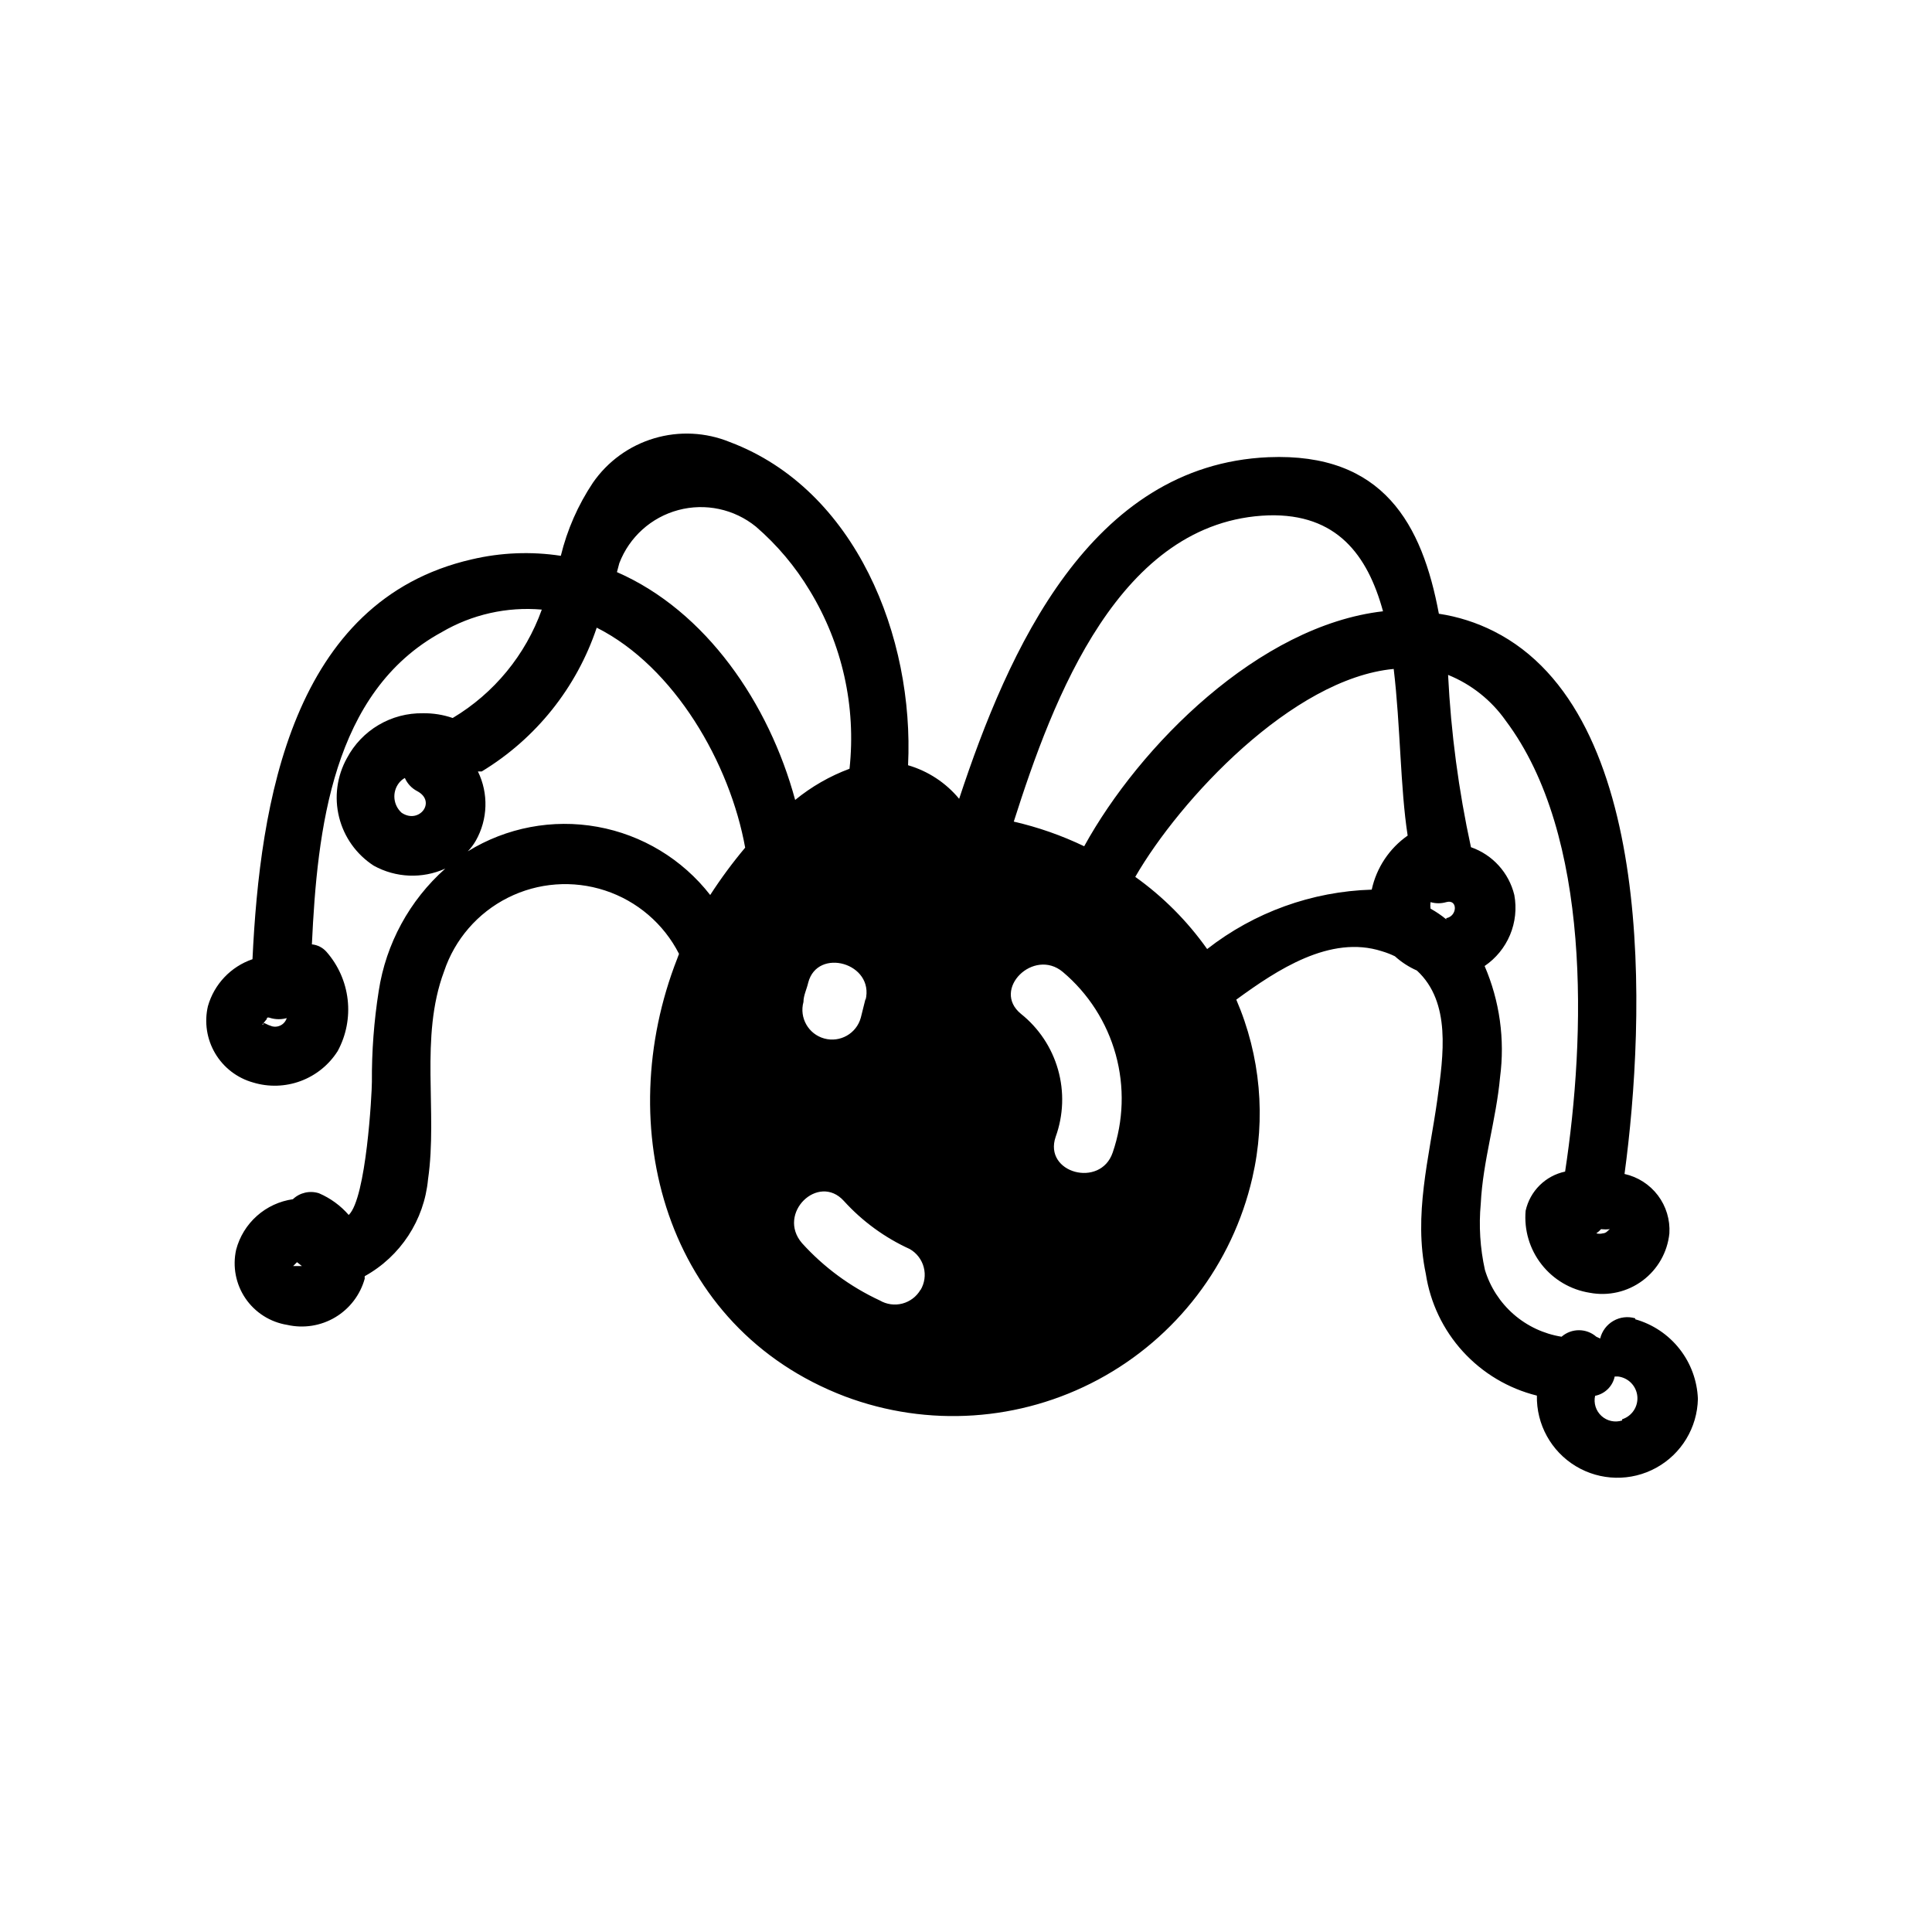 <?xml version="1.0" encoding="UTF-8"?>
<!-- Uploaded to: ICON Repo, www.iconrepo.com, Generator: ICON Repo Mixer Tools -->
<svg fill="#000000" width="800px" height="800px" version="1.1" viewBox="144 144 512 512" xmlns="http://www.w3.org/2000/svg">
 <path d="m570.66 469.75m6.691 23.617v-0.004c-1.941-0.574-4.035-0.324-5.793 0.688-1.754 1.012-3.019 2.699-3.496 4.668l-1.023-0.473c-2.641-2.301-6.57-2.301-9.211 0-4.703-0.754-9.102-2.812-12.695-5.945-3.59-3.133-6.227-7.207-7.613-11.766-1.277-5.762-1.648-11.684-1.102-17.555 0.551-11.258 4.094-22.277 5.117-33.535 1.312-10.004-0.102-20.176-4.094-29.441 2.996-2.035 5.336-4.898 6.734-8.238 1.398-3.34 1.793-7.016 1.137-10.578-1.43-5.902-5.758-10.676-11.492-12.672-3.269-15.027-5.297-30.301-6.062-45.66 6.152 2.488 11.453 6.699 15.27 12.125 22.828 30.387 21.176 83.836 15.742 119.5h0.004c-5.227 1.109-9.32 5.172-10.469 10.391-0.441 5.102 1.066 10.18 4.223 14.211s7.723 6.719 12.781 7.516c4.914 0.93 9.996-0.242 14.004-3.234 4.012-2.996 6.582-7.531 7.09-12.508 0.219-3.609-0.859-7.18-3.039-10.066-2.18-2.883-5.316-4.898-8.848-5.68 5.59-41.328 8.5-122.09-34.637-143.82-4.574-2.312-9.492-3.879-14.562-4.644-4.41-23.617-14.641-42.746-45.184-41.484-47.23 2.047-68.957 51.168-81.949 90.527-3.523-4.254-8.238-7.352-13.539-8.895 1.652-33.93-13.777-73.051-47.23-85.648h-0.004c-6.371-2.606-13.441-2.953-20.039-0.992-6.602 1.961-12.332 6.113-16.25 11.777-3.941 5.906-6.82 12.461-8.5 19.363-7.859-1.199-15.879-0.879-23.617 0.945-47.703 10.941-56.129 64.473-58.094 105.96-5.738 1.961-10.148 6.609-11.809 12.438-0.996 4.266-0.305 8.746 1.922 12.516 2.231 3.769 5.828 6.535 10.043 7.715 4.137 1.258 8.57 1.121 12.625-0.387 4.051-1.508 7.5-4.301 9.809-7.957 2.25-4.16 3.168-8.914 2.633-13.613-0.535-4.703-2.496-9.129-5.621-12.68-0.992-1.121-2.371-1.824-3.859-1.969 1.418-30.309 5.352-66.914 34.402-82.734 8.008-4.695 17.277-6.785 26.527-5.981-4.305 12.023-12.652 22.18-23.617 28.73-2.531-0.875-5.195-1.301-7.871-1.258-4.129-0.074-8.199 1-11.754 3.098-3.559 2.098-6.465 5.141-8.398 8.789-2.652 4.762-3.398 10.355-2.082 15.648 1.312 5.289 4.59 9.883 9.168 12.848 5.844 3.242 12.879 3.535 18.969 0.789-9.477 8.422-15.715 19.895-17.633 32.43-1.258 7.969-1.863 16.023-1.809 24.09 0 3.07-1.496 30.859-6.141 35.266-2.156-2.484-4.848-4.449-7.871-5.746-2.426-0.789-5.086-0.184-6.93 1.574-3.543 0.504-6.863 2.043-9.535 4.422-2.676 2.383-4.59 5.5-5.5 8.961-0.988 4.453-0.098 9.113 2.465 12.887 2.566 3.769 6.574 6.312 11.074 7.031 4.348 0.988 8.91 0.266 12.738-2.019 3.828-2.289 6.625-5.965 7.809-10.262-0.039-0.207-0.039-0.422 0-0.629 9.484-5.262 15.762-14.863 16.77-25.664 2.598-17.949-2.281-37.629 4.25-55.105 2.832-8.484 8.91-15.504 16.902-19.52 7.992-4.019 17.25-4.711 25.754-1.922 8.5 2.789 15.551 8.828 19.609 16.797l-0.473 1.258c-17.477 44.555-3.305 97.848 44.477 116.04h0.004c21.969 8.25 46.426 6.613 67.102-4.488 20.676-11.098 35.555-30.582 40.824-53.449 3.656-15.793 2.168-32.344-4.254-47.23 10.785-7.871 24.875-17.238 38.574-12.832 1.188 0.352 2.348 0.797 3.465 1.34 1.727 1.562 3.691 2.836 5.824 3.777 9.133 8.422 7.008 22.516 5.434 34.086-2.203 15.742-6.375 30.621-3.07 46.289v-0.004c1.168 7.688 4.59 14.855 9.828 20.598 5.242 5.746 12.066 9.809 19.609 11.68-0.152 7.621 3.769 14.746 10.293 18.691 6.523 3.945 14.656 4.109 21.332 0.434 6.68-3.676 10.887-10.637 11.043-18.258-0.184-4.82-1.891-9.461-4.875-13.25-2.984-3.789-7.094-6.539-11.734-7.848zm-5.668-23.617m-0.707 0v0.156zm-2.598 0c0.758 0.078 1.523 0.078 2.281 0-0.707 0.395-0.867 1.023-1.891 1.102-0.566 0.148-1.164 0.148-1.73 0 0.488-0.344 0.938-0.738 1.34-1.184zm-348.34-56.129c-0.203 0.836-0.734 1.559-1.473 2.004-0.742 0.441-1.625 0.57-2.461 0.359-0.656-0.203-1.289-0.465-1.891-0.789-0.125-0.059-0.27-0.059-0.395 0 0 0.551-0.629 0.473 0 0 0.629-0.473 0 0 0 0 0.262-0.391 0.551-0.758 0.867-1.102 0-0.551 0.473-0.473 0.707-0.395 1.609 0.535 3.352 0.535 4.961 0-0.105-0.023-0.211-0.051-0.316-0.078zm30.387-54.238c-2.254-2.039-2.559-5.465-0.707-7.871 0.426-0.551 0.961-1.008 1.574-1.34 0.652 1.488 1.789 2.707 3.227 3.465 5.273 2.754 0.551 8.895-4.094 5.746zm-25.504 120.13h-1.891-0.945-0.395l1.023-1.023 2.281 1.812zm148.46-70.848-1.258 5.039v-0.004c-1.152 4.195-5.488 6.664-9.684 5.512-4.195-1.152-6.664-5.488-5.512-9.684 0-1.73 0.867-3.387 1.258-5.117 2.441-9.445 17.637-5.195 15.195 4.644zm-65.258-115.41c2.652-6.93 8.465-12.164 15.633-14.082s14.82-0.281 20.578 4.398c5.617 4.852 10.426 10.562 14.246 16.926 8.629 14.152 12.336 30.754 10.551 47.23-5.223 1.945-10.09 4.738-14.406 8.266-6.926-25.586-23.617-50.066-47.23-60.379zm33.457 75.258c-3.387 4.023-6.516 8.254-9.371 12.672-7.398-9.504-18.047-15.941-29.902-18.074-11.855-2.137-24.078 0.18-34.332 6.504 0.82-0.855 1.535-1.809 2.125-2.836 3.199-5.648 3.402-12.512 0.551-18.34h1.023c14.348-8.695 25.141-22.195 30.465-38.102 20.625 10.391 35.344 35.977 39.359 58.41zm46.367 117.29h-0.004c-1.051 1.809-2.781 3.121-4.805 3.656-2.023 0.531-4.172 0.234-5.981-0.824-7.82-3.633-14.836-8.797-20.621-15.191-6.769-7.871 4.328-18.656 11.098-11.18 4.898 5.398 10.844 9.734 17.477 12.754 1.828 1.051 3.16 2.793 3.691 4.836 0.535 2.043 0.227 4.215-0.859 6.027zm92.258-205.23c18.027-0.473 26.215 10.469 30.309 25.426-32.906 3.777-64.551 35.66-79.191 62.27h-0.004c-5.957-2.863-12.215-5.055-18.656-6.531 10.391-32.594 27.945-79.824 67.543-81.164zm-41.328 168.86c-3.227 9.523-18.422 5.434-15.113-4.172 2.062-5.711 2.285-11.93 0.633-17.773-1.652-5.848-5.094-11.027-9.844-14.816-7.871-6.453 3.387-17.555 11.098-11.098 6.777 5.711 11.664 13.34 14.027 21.883 2.359 8.539 2.078 17.598-0.801 25.977zm68.645-69.668c-15.844 0.477-31.121 5.992-43.613 15.746-5.231-7.398-11.672-13.867-19.051-19.129 11.809-20.469 41.645-52.586 68.488-55.105 1.812 15.191 1.73 31.488 3.699 44.16v0.004c-4.863 3.406-8.262 8.523-9.523 14.324zm19.758 7.871v0.004c-1.301-1.07-2.699-2.019-4.172-2.836-0.078-0.574-0.078-1.156 0-1.73 1.363 0.398 2.809 0.398 4.172 0 3.07-0.867 2.992 3.699 0 4.25zm46.602 132.8v0.004c-1.906 0.609-3.992 0.156-5.473-1.195-1.48-1.348-2.125-3.387-1.691-5.34 2.602-0.512 4.648-2.523 5.195-5.117h0.867c2.727 0.316 4.863 2.492 5.129 5.223 0.266 2.734-1.414 5.277-4.027 6.113z"/>
</svg>